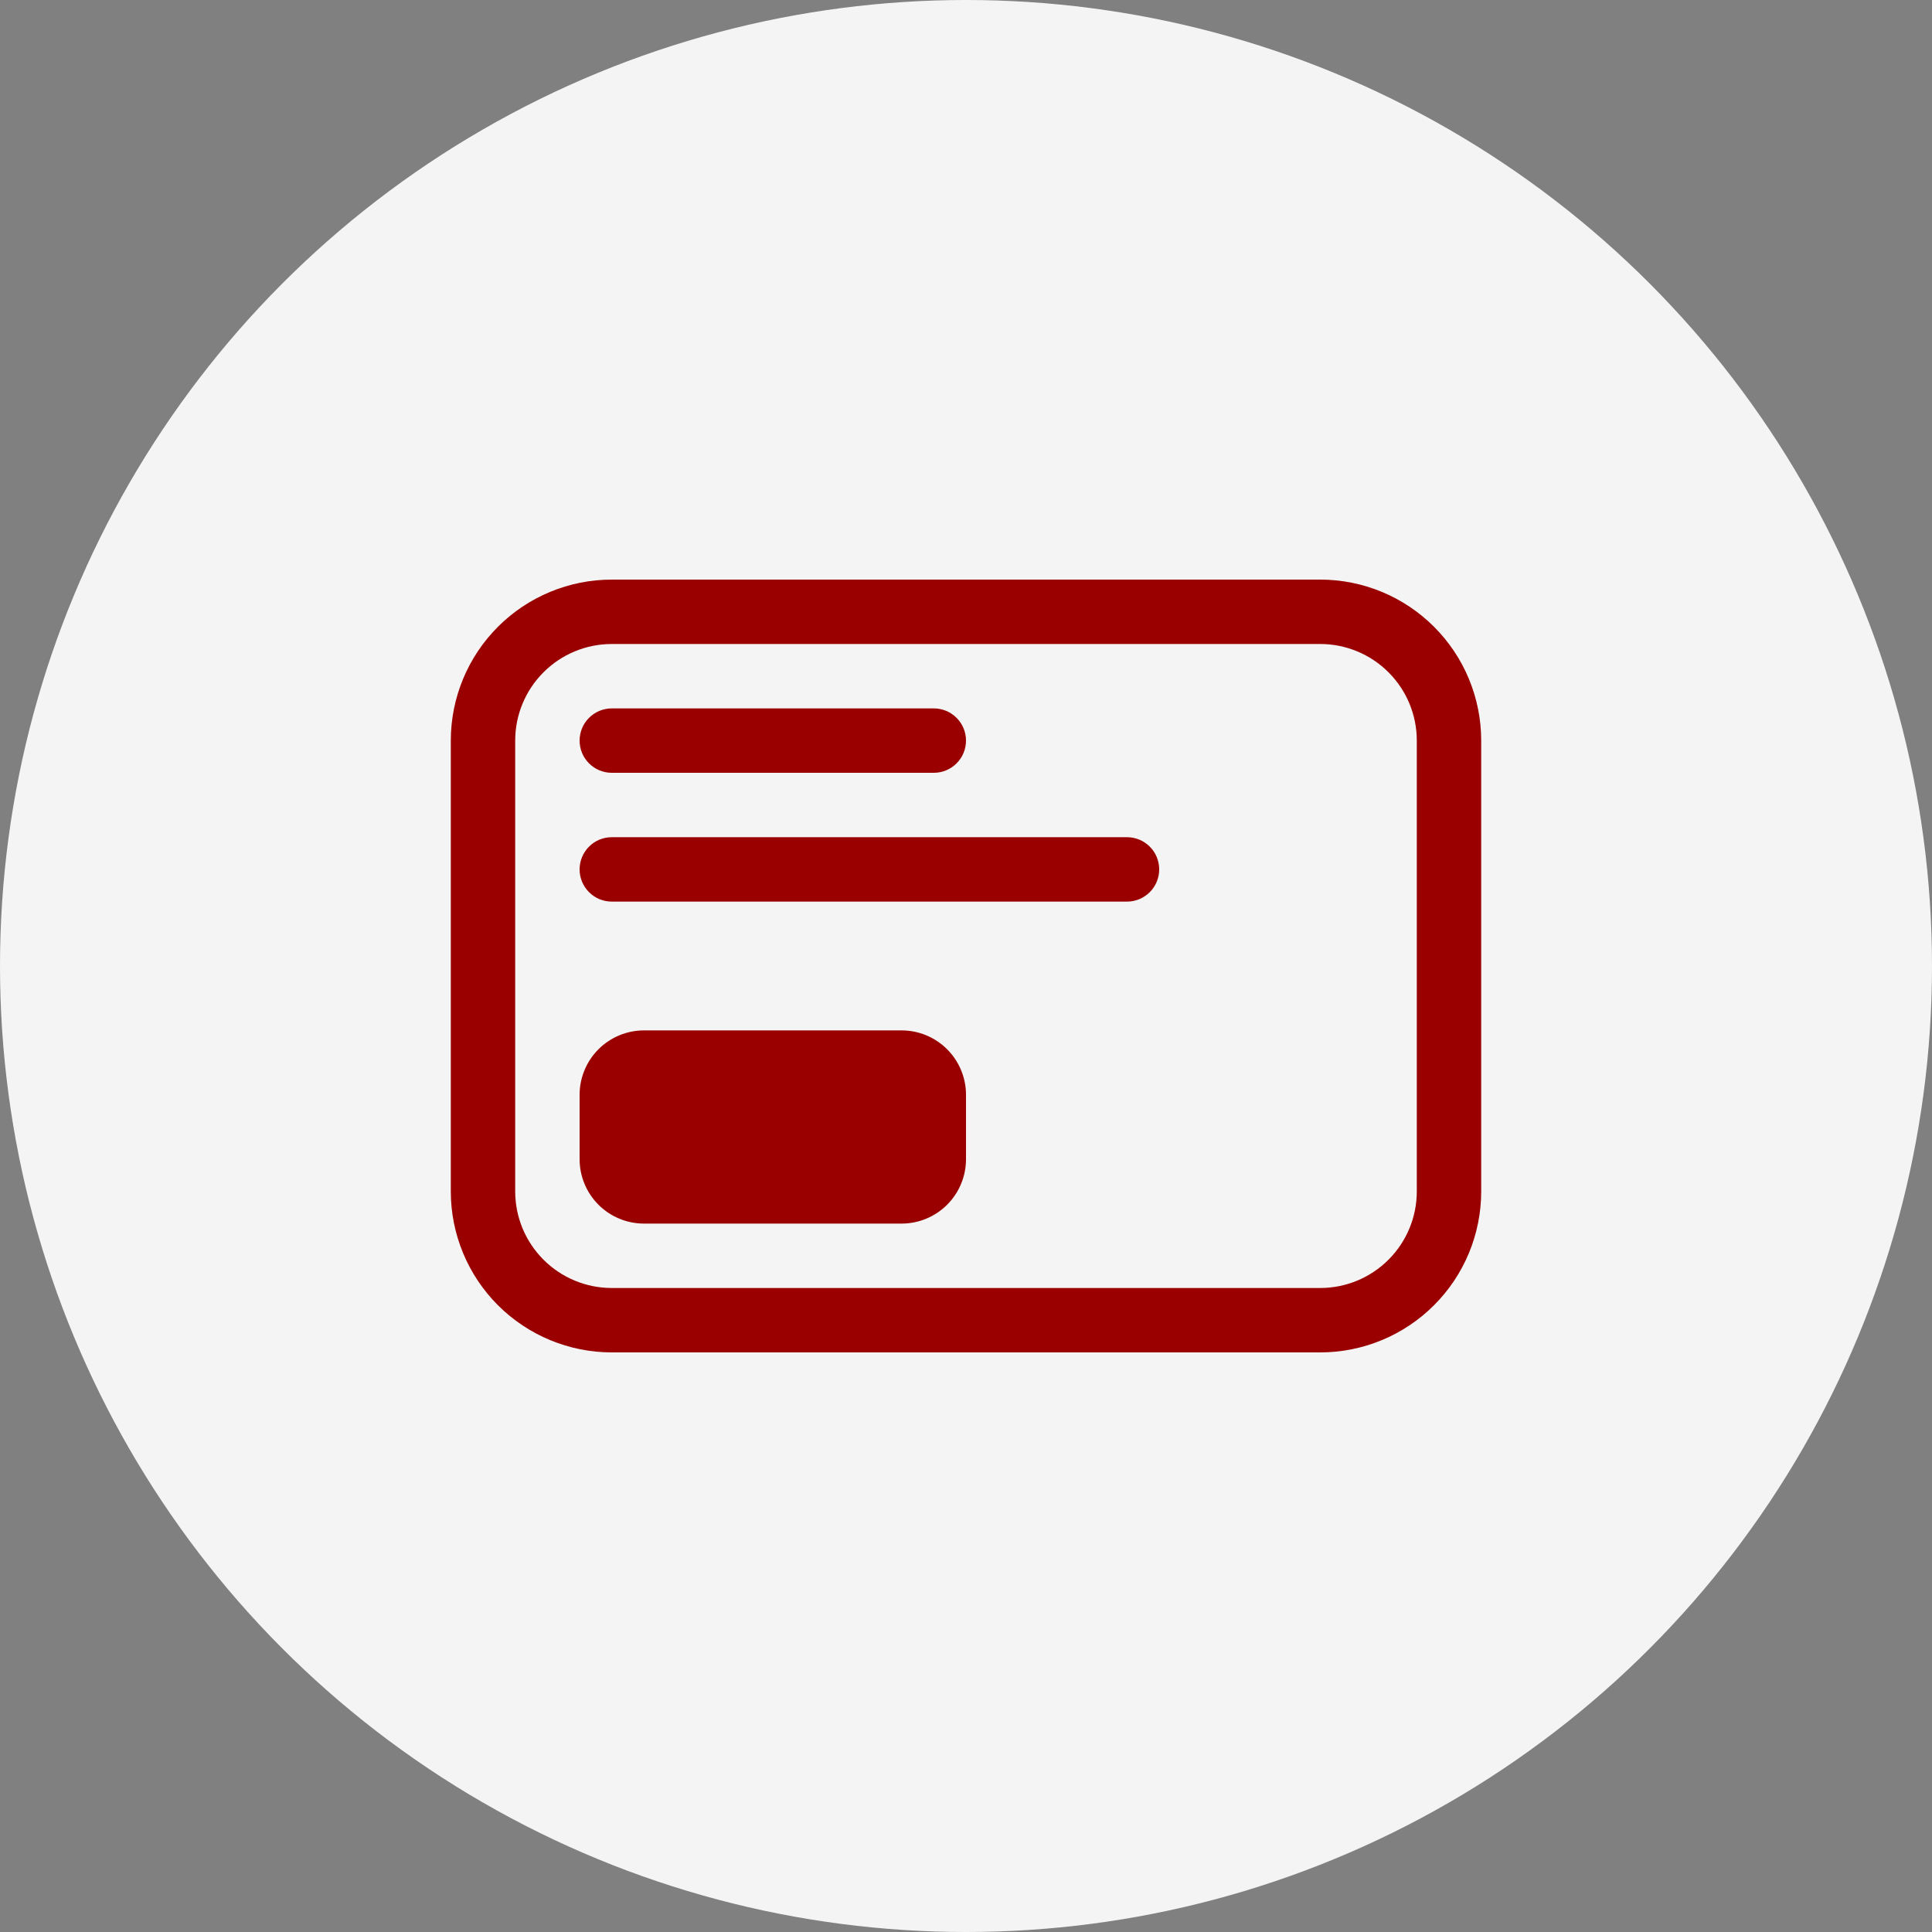 <svg width="60" height="60" viewBox="0 0 60 60" fill="none" xmlns="http://www.w3.org/2000/svg">
<rect x="0" y="0" width="60" height="60" fill="#808080" stroke="none"/>
<circle cx="30" cy="30" r="30" fill="#F4F4F4"/>
<path d="M19 18C17.674 18 16.402 18.527 15.464 19.465C14.527 20.402 14 21.674 14 23V37C14 38.326 14.527 39.598 15.464 40.535C16.402 41.473 17.674 42 19 42H41C42.326 42 43.598 41.473 44.535 40.535C45.473 39.598 46 38.326 46 37V23C46 21.674 45.473 20.402 44.535 19.465C43.598 18.527 42.326 18 41 18H19ZM16 23C16 22.204 16.316 21.441 16.879 20.879C17.441 20.316 18.204 20 19 20H41C41.796 20 42.559 20.316 43.121 20.879C43.684 21.441 44 22.204 44 23V37C44 37.796 43.684 38.559 43.121 39.121C42.559 39.684 41.796 40 41 40H19C18.204 40 17.441 39.684 16.879 39.121C16.316 38.559 16 37.796 16 37V23ZM19 22C18.735 22 18.48 22.105 18.293 22.293C18.105 22.48 18 22.735 18 23C18 23.265 18.105 23.52 18.293 23.707C18.48 23.895 18.735 24 19 24H29C29.265 24 29.52 23.895 29.707 23.707C29.895 23.52 30 23.265 30 23C30 22.735 29.895 22.48 29.707 22.293C29.52 22.105 29.265 22 29 22H19ZM19 26C18.735 26 18.48 26.105 18.293 26.293C18.105 26.48 18 26.735 18 27C18 27.265 18.105 27.52 18.293 27.707C18.48 27.895 18.735 28 19 28H35C35.265 28 35.52 27.895 35.707 27.707C35.895 27.52 36 27.265 36 27C36 26.735 35.895 26.48 35.707 26.293C35.52 26.105 35.265 26 35 26H19ZM20 32C19.47 32 18.961 32.211 18.586 32.586C18.211 32.961 18 33.47 18 34V36C18 36.53 18.211 37.039 18.586 37.414C18.961 37.789 19.47 38 20 38H28C28.53 38 29.039 37.789 29.414 37.414C29.789 37.039 30 36.53 30 36V34C30 33.47 29.789 32.961 29.414 32.586C29.039 32.211 28.53 32 28 32H20Z" fill="#9A0000"/>
</svg>
